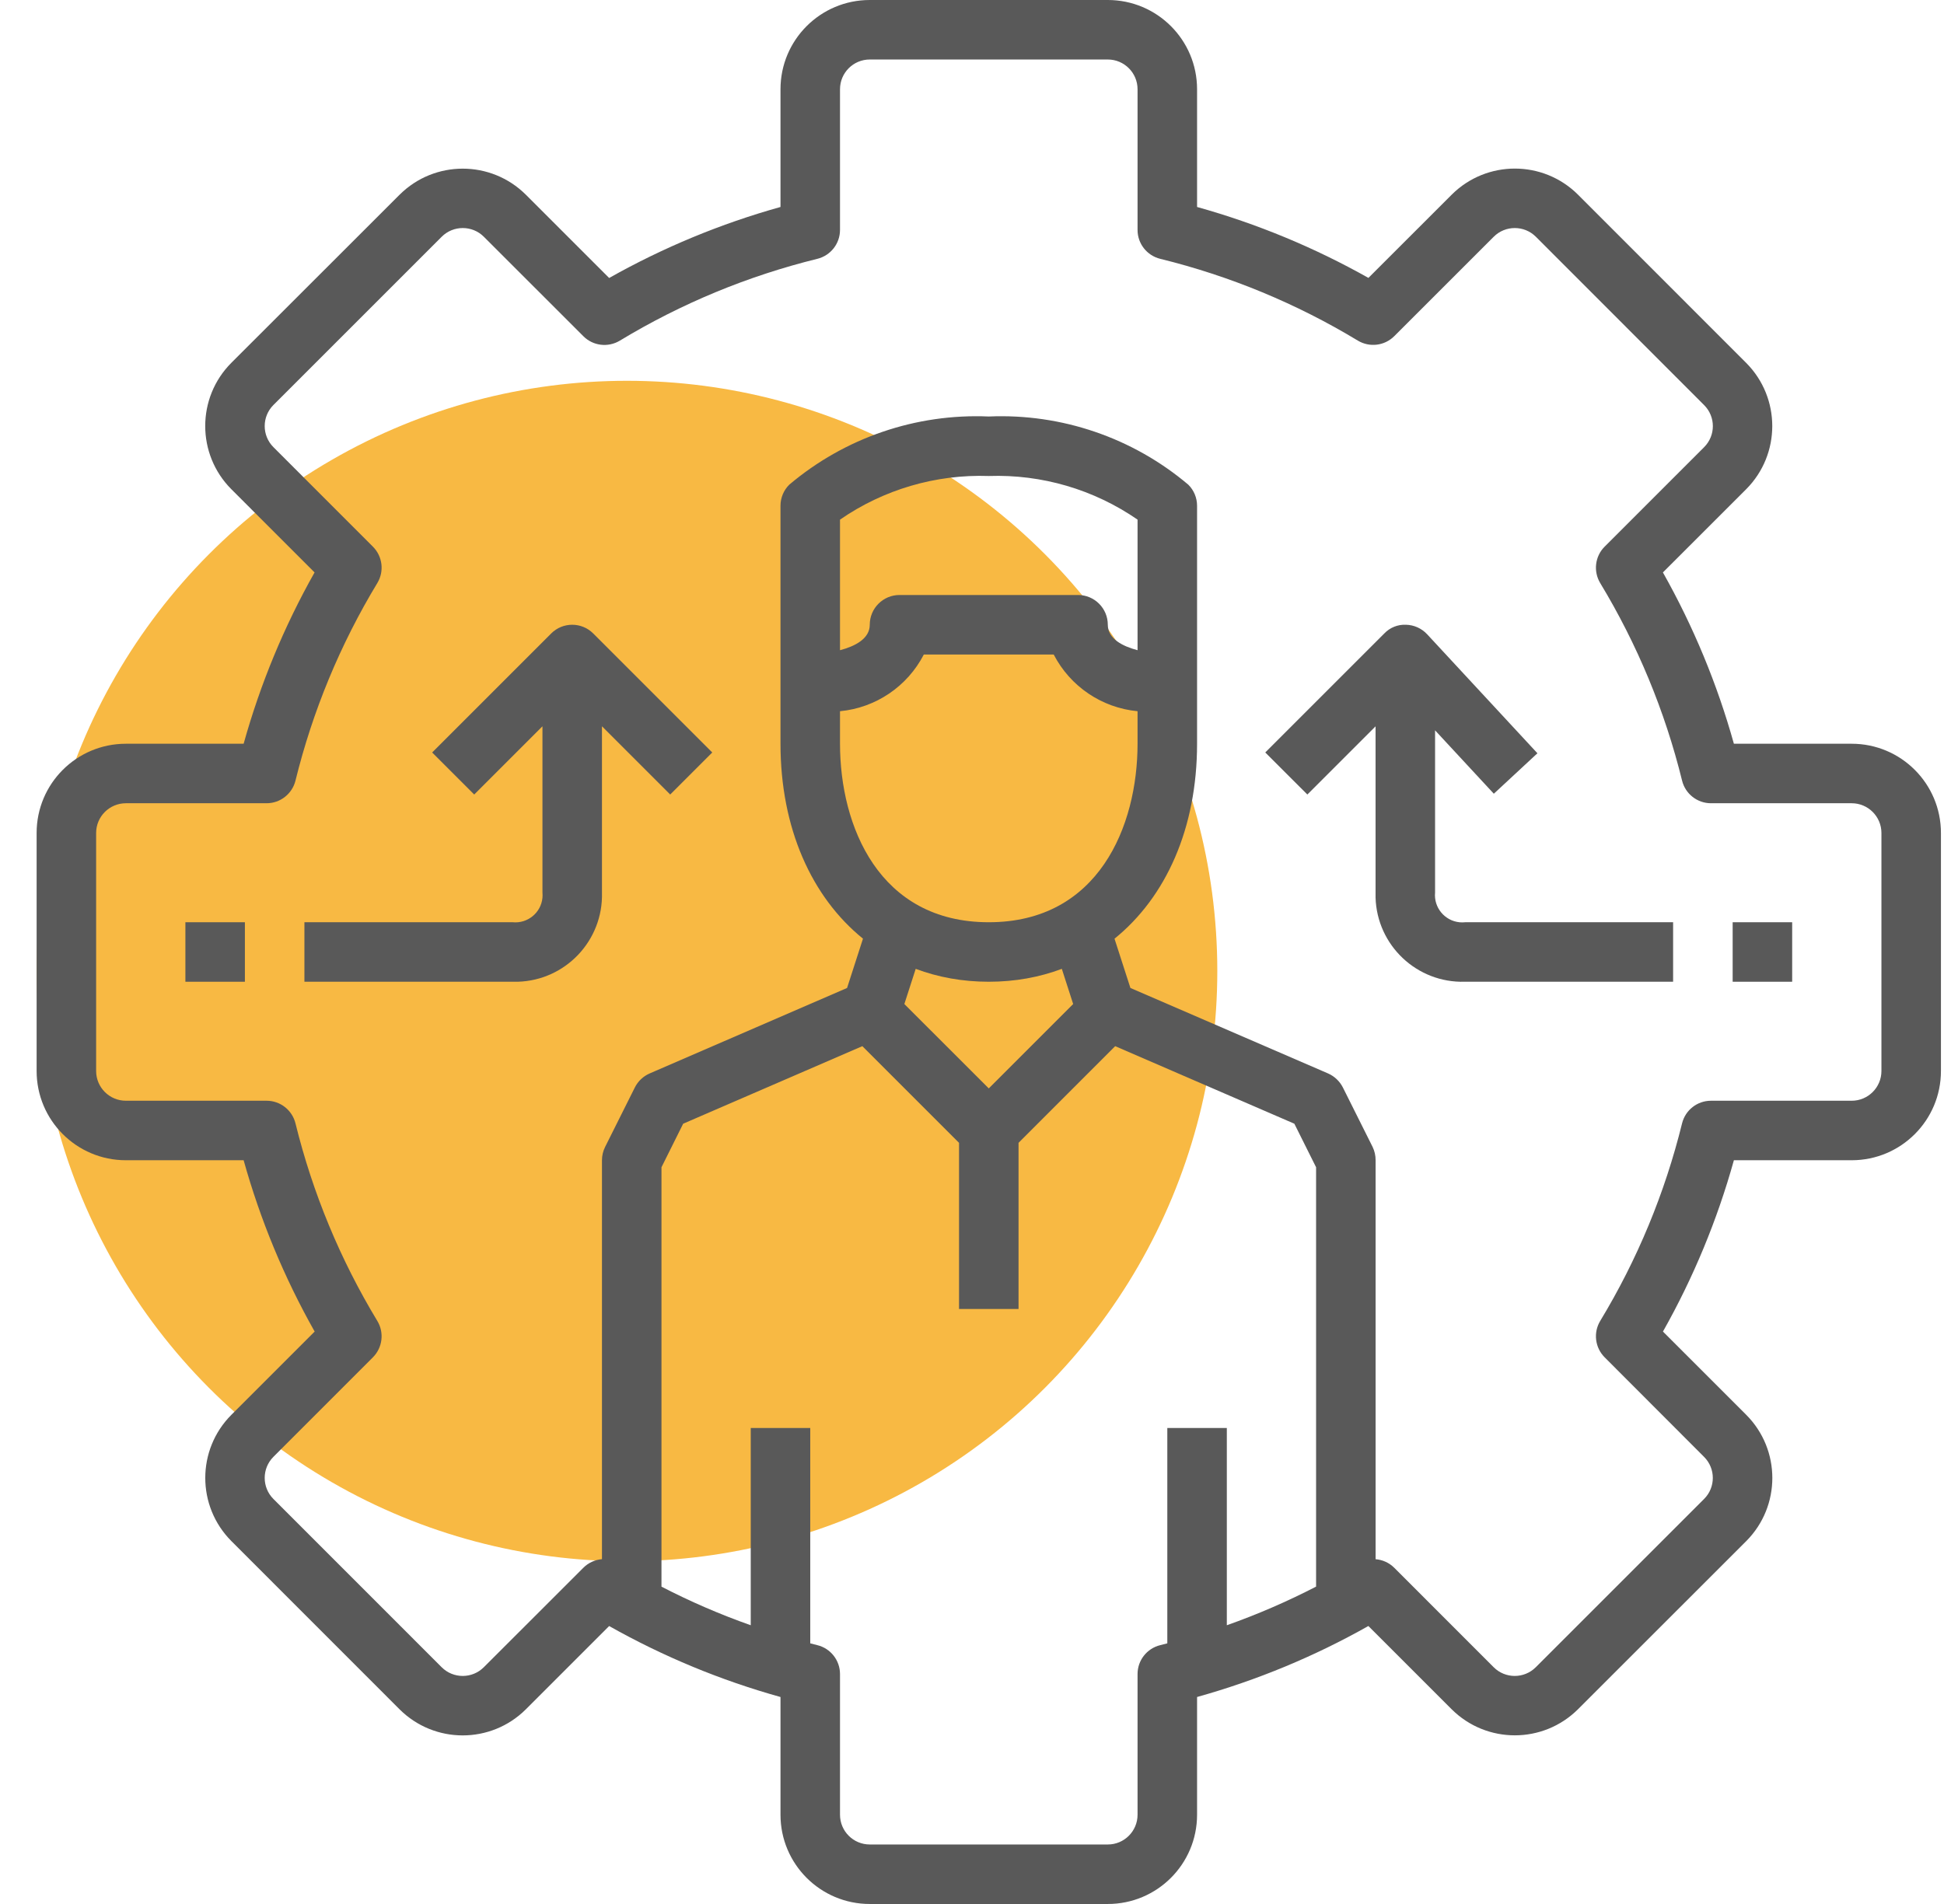 <?xml version="1.0" encoding="UTF-8"?> <svg xmlns="http://www.w3.org/2000/svg" width="49" height="48" viewBox="0 0 49 48" fill="none"> <g clip-path="url(#clip0)"> <circle cx="15.803" cy="24.48" r="14.88" fill="#F8B943"></circle> <path d="M46.673 18.75H43.704C43.284 17.244 42.683 15.794 41.915 14.431L44.015 12.332C44.89 11.452 44.89 10.03 44.015 9.15L39.774 4.907C38.894 4.031 37.472 4.031 36.592 4.907L34.492 7.006C33.13 6.239 31.679 5.638 30.173 5.218V2.25C30.173 1.007 29.166 0 27.923 0H21.923C20.68 0 19.673 1.007 19.673 2.25V5.218C18.166 5.639 16.716 6.24 15.354 7.008L13.254 4.908C12.374 4.033 10.953 4.033 10.073 4.908L5.829 9.149C4.954 10.029 4.954 11.451 5.829 12.331L7.929 14.431C7.161 15.793 6.561 17.243 6.141 18.75H3.173C1.93 18.75 0.923 19.757 0.923 21V27C0.923 28.243 1.93 29.25 3.173 29.25H6.141C6.561 30.756 7.162 32.206 7.931 33.569L5.831 35.669C4.955 36.548 4.955 37.97 5.831 38.85L10.072 43.093C10.952 43.969 12.374 43.969 13.254 43.093L15.354 40.993C16.716 41.761 18.166 42.362 19.673 42.782V45.75C19.673 46.993 20.68 48 21.923 48H27.923C29.166 48 30.173 46.993 30.173 45.75V42.782C31.679 42.361 33.129 41.761 34.491 40.992L36.591 43.092C37.471 43.967 38.893 43.967 39.773 43.092L44.016 38.851C44.892 37.971 44.892 36.549 44.016 35.669L41.916 33.569C42.684 32.207 43.285 30.757 43.704 29.25H46.673C47.916 29.25 48.923 28.243 48.923 27V21C48.923 19.757 47.916 18.75 46.673 18.75ZM33.173 39.999C32.446 40.375 31.694 40.7 30.923 40.973V36H29.423V41.429C29.363 41.444 29.303 41.46 29.244 41.475C28.908 41.557 28.673 41.858 28.673 42.203V45.75C28.673 46.164 28.337 46.5 27.923 46.5H21.923C21.509 46.5 21.173 46.164 21.173 45.75V42.203C21.173 41.858 20.937 41.557 20.602 41.475C20.542 41.46 20.483 41.444 20.423 41.429V36H18.923V40.973C18.152 40.701 17.4 40.376 16.673 40V29.427L17.22 28.329L21.736 26.374L24.173 28.811V33H25.673V28.811L28.109 26.374L32.625 28.329L33.173 29.427V39.999ZM23.286 16.5H26.559C26.975 17.305 27.771 17.844 28.673 17.93V18.75C28.673 20.826 27.69 23.25 24.923 23.25C22.155 23.25 21.173 20.826 21.173 18.75V17.93C22.075 17.844 22.871 17.305 23.286 16.5ZM21.173 16.392V13.1C22.272 12.34 23.587 11.954 24.923 12C26.259 11.954 27.573 12.34 28.673 13.1V16.392C28.298 16.293 27.923 16.105 27.923 15.75C27.923 15.336 27.587 15 27.173 15H22.673C22.259 15 21.923 15.336 21.923 15.75C21.923 16.105 21.548 16.293 21.173 16.392ZM27.05 25.312L24.923 27.439L22.795 25.312L23.081 24.425C23.645 24.637 24.262 24.75 24.923 24.75C25.583 24.75 26.2 24.637 26.764 24.425L27.05 25.312ZM47.423 27C47.423 27.414 47.087 27.75 46.673 27.75H43.126C42.781 27.75 42.481 27.985 42.398 28.319C41.966 30.074 41.271 31.754 40.335 33.3C40.156 33.596 40.203 33.976 40.448 34.22L42.953 36.729C43.246 37.022 43.246 37.497 42.953 37.789L38.71 42.032C38.417 42.324 37.943 42.324 37.65 42.032L35.142 39.523C35.012 39.394 34.845 39.322 34.673 39.308V29.25C34.674 29.134 34.648 29.019 34.598 28.915L33.848 27.415C33.768 27.257 33.635 27.132 33.473 27.061L28.493 24.907L28.092 23.665C29.39 22.616 30.173 20.877 30.173 18.75V17.25V12.75C30.173 12.551 30.094 12.36 29.953 12.22C28.552 11.035 26.756 10.421 24.923 10.5C23.09 10.421 21.294 11.035 19.893 12.22C19.752 12.36 19.673 12.551 19.673 12.75V17.25V18.75C19.673 20.876 20.456 22.615 21.752 23.664L21.351 24.907L16.377 27.061C16.214 27.132 16.081 27.257 16.002 27.415L15.252 28.915C15.2 29.019 15.173 29.134 15.173 29.25V39.307C14.996 39.322 14.829 39.398 14.703 39.525L12.194 42.032C11.901 42.324 11.426 42.324 11.133 42.032L6.891 37.789C6.599 37.496 6.599 37.021 6.891 36.728L9.399 34.219C9.643 33.974 9.689 33.595 9.51 33.3C8.575 31.754 7.88 30.075 7.448 28.321C7.365 27.986 7.065 27.75 6.72 27.75H3.173C2.759 27.75 2.423 27.414 2.423 27V21C2.423 20.586 2.759 20.25 3.173 20.25H6.72C7.065 20.25 7.365 20.014 7.448 19.679C7.88 17.925 8.575 16.246 9.51 14.7C9.69 14.404 9.643 14.024 9.398 13.78L6.891 11.272C6.599 10.979 6.599 10.504 6.891 10.211L11.134 5.968C11.427 5.676 11.902 5.676 12.195 5.968L14.704 8.476C14.948 8.721 15.328 8.766 15.623 8.588C17.169 7.652 18.848 6.957 20.602 6.525C20.937 6.442 21.173 6.142 21.173 5.797V2.25C21.173 1.836 21.509 1.5 21.923 1.5H27.923C28.337 1.5 28.673 1.836 28.673 2.25V5.797C28.673 6.142 28.908 6.442 29.244 6.525C30.998 6.956 32.678 7.651 34.224 8.586C34.52 8.765 34.899 8.719 35.143 8.475L37.651 5.968C37.944 5.676 38.419 5.676 38.712 5.968L42.954 10.213C43.247 10.506 43.247 10.98 42.954 11.273L40.446 13.781C40.202 14.025 40.157 14.405 40.335 14.7C41.27 16.246 41.966 17.925 42.398 19.679C42.48 20.014 42.781 20.25 43.126 20.25H46.673C47.087 20.25 47.423 20.586 47.423 21V27Z" fill="#595959"></path> <path d="M6.173 23.25H4.673V24.75H6.173V23.25Z" fill="#595959"></path> <path d="M16.893 20.03L17.953 18.97L14.953 15.97C14.66 15.677 14.185 15.677 13.893 15.97L10.893 18.97L11.953 20.03L13.673 18.31V22.5C13.677 22.544 13.677 22.589 13.673 22.634C13.636 23.011 13.3 23.287 12.923 23.25H7.673V24.75H12.923C12.966 24.751 13.008 24.751 13.051 24.75C14.258 24.715 15.208 23.707 15.173 22.5V18.31L16.893 20.03Z" fill="#595959"></path> <path d="M36.931 23.25C36.885 23.255 36.839 23.255 36.792 23.251C36.414 23.215 36.136 22.879 36.172 22.5V18.412L37.653 20.01L38.752 18.99L35.972 15.99C35.834 15.841 35.64 15.754 35.437 15.75C35.232 15.741 35.033 15.821 34.892 15.97L31.892 18.97L32.953 20.03L34.672 18.311V22.5C34.671 22.543 34.671 22.585 34.672 22.628C34.708 23.835 35.715 24.785 36.922 24.75H42.172V23.25H36.931Z" fill="#595959"></path> <path d="M45.173 23.25H43.673V24.75H45.173V23.25Z" fill="#595959"></path> </g> <defs> <clipPath id="clip0"> <rect width="48" height="48" fill="white" transform="translate(0.923)"></rect> </clipPath> </defs> </svg> 